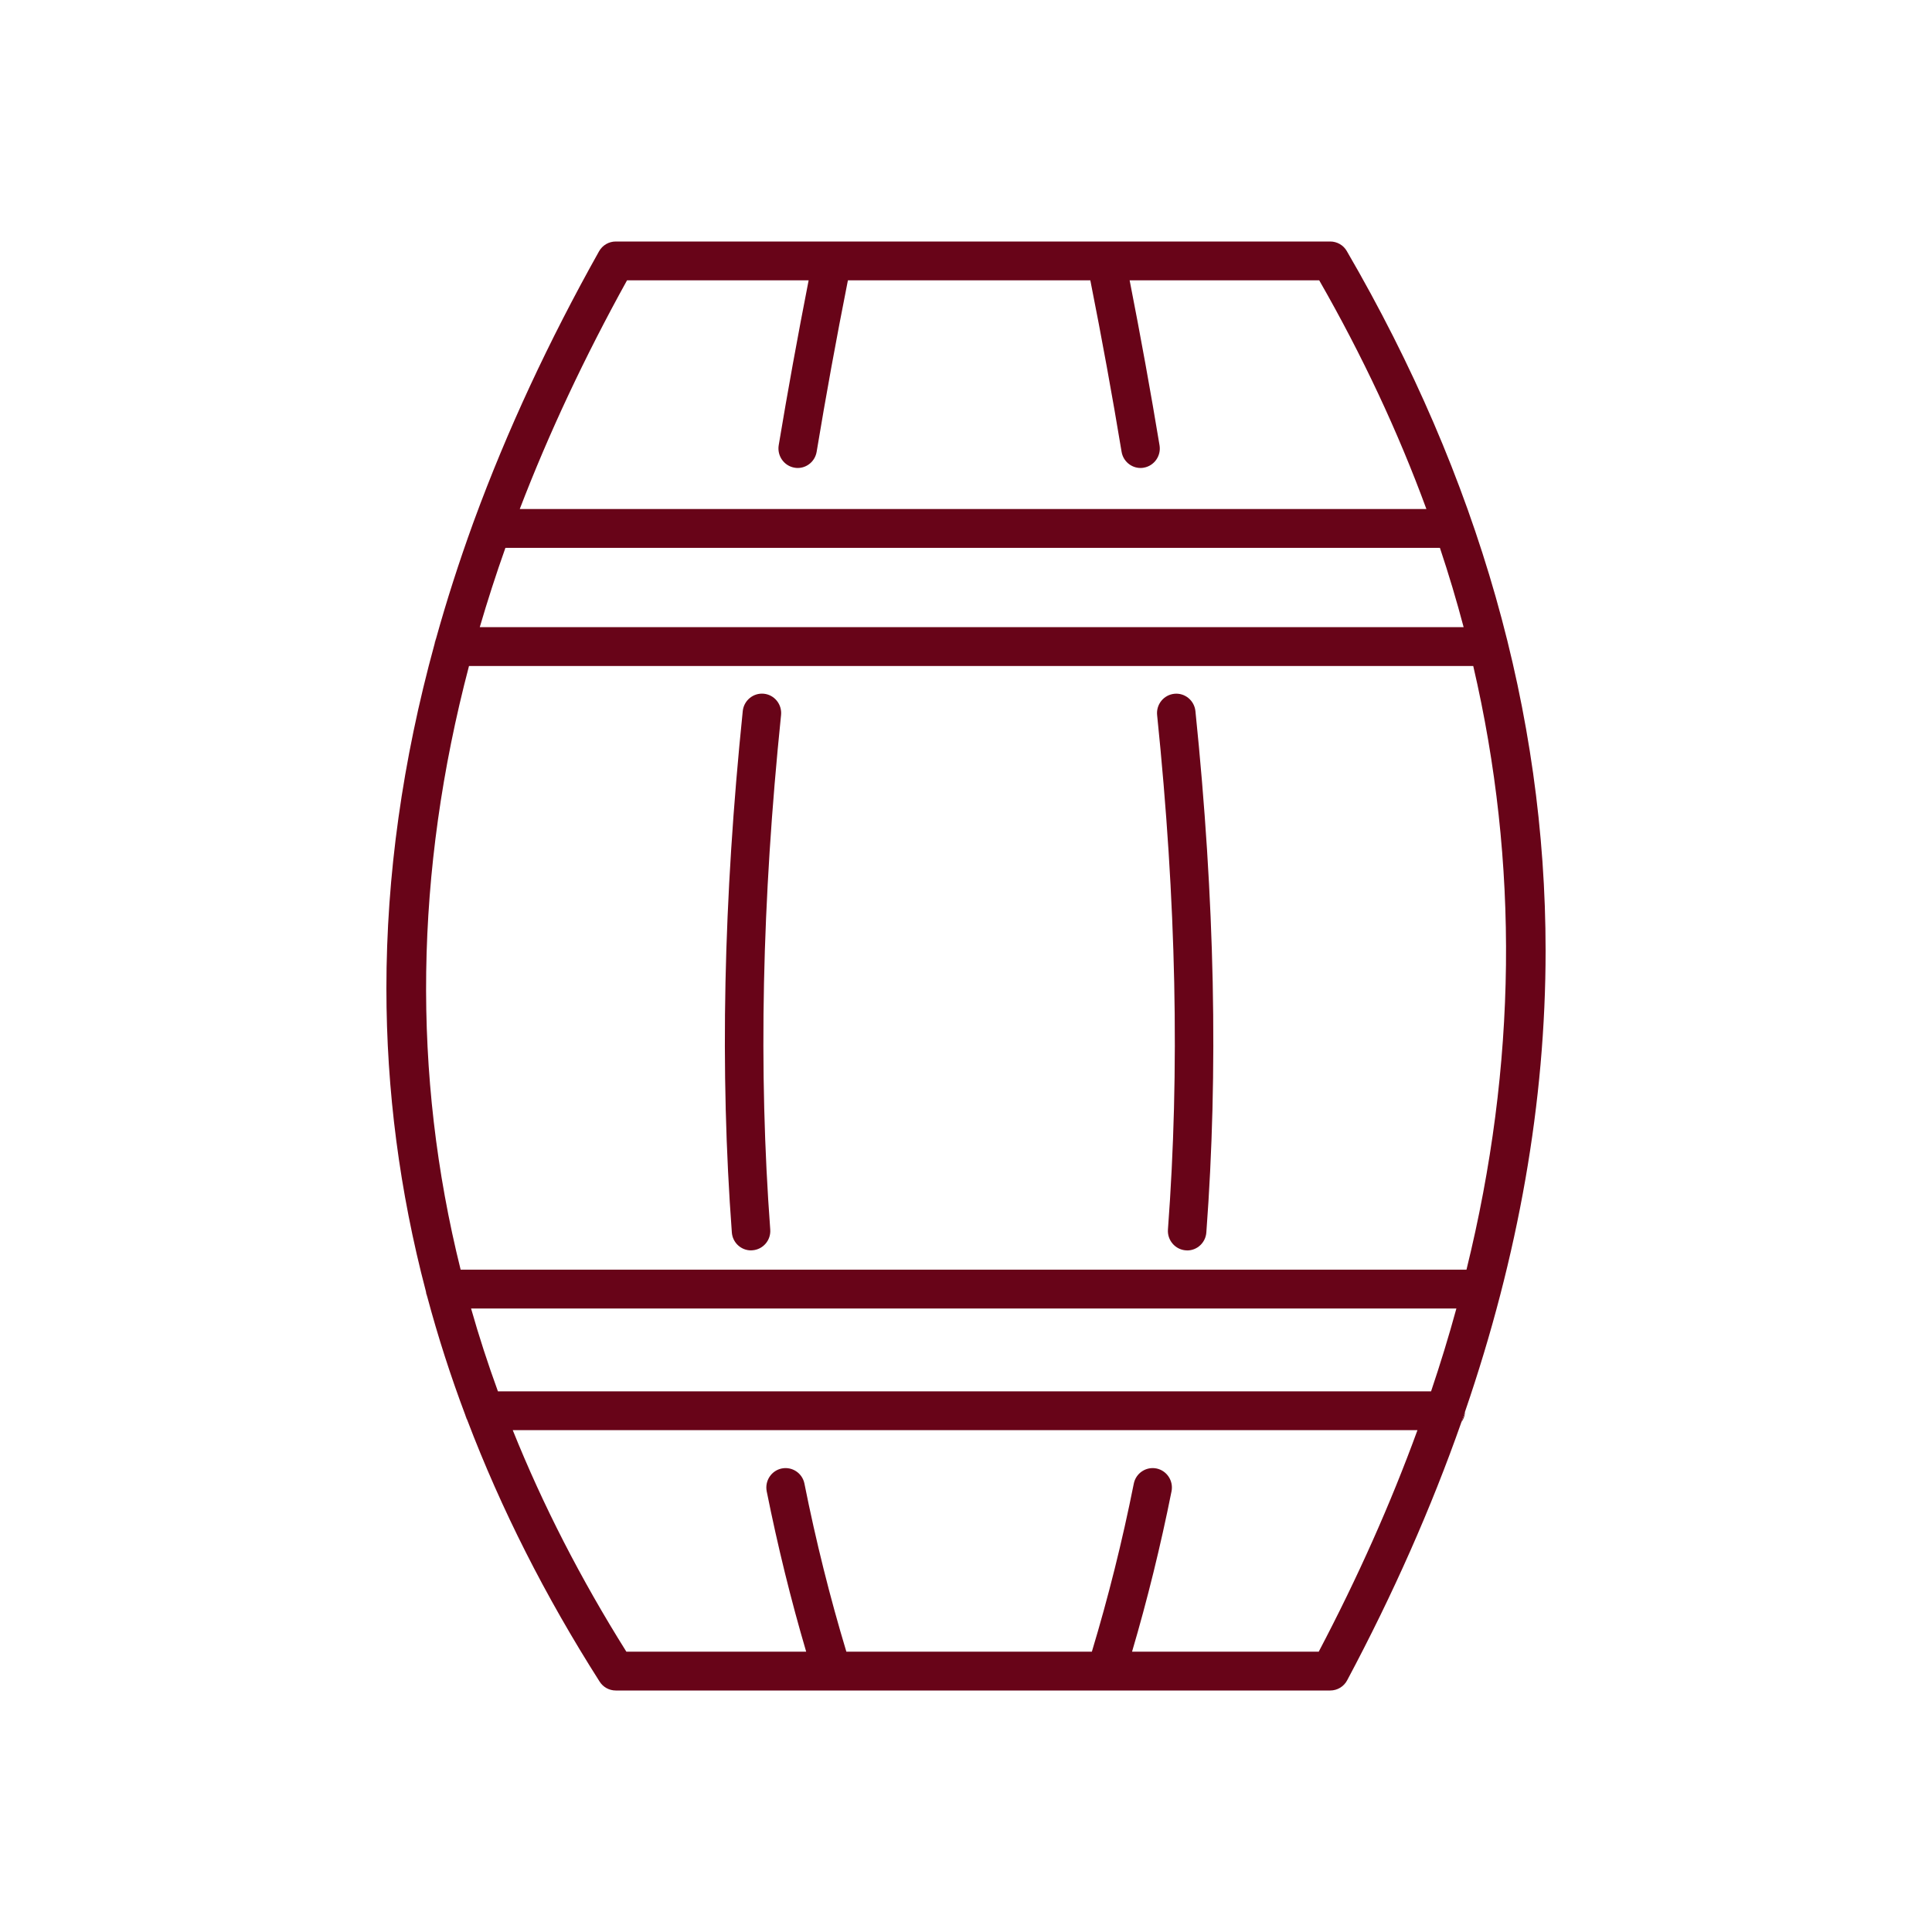 <svg width="40" height="40" viewBox="0 0 40 40" fill="none" xmlns="http://www.w3.org/2000/svg">
<g clip-path="url(#clip0_4860_8864)">
<path d="M27.884 5.198C27.814 5.075 27.682 5 27.541 5H12.749C12.605 5 12.473 5.077 12.402 5.204C11.357 7.069 10.495 8.925 9.82 10.764C9.811 10.79 9.801 10.817 9.791 10.843C9.502 11.64 9.247 12.434 9.027 13.225C9.016 13.261 9.006 13.297 8.997 13.333C8.334 15.751 8 18.131 8 20.463C8 22.572 8.273 24.665 8.816 26.73C8.825 26.769 8.836 26.81 8.847 26.85V26.852C9.067 27.673 9.329 28.488 9.634 29.298C9.634 29.299 9.635 29.3 9.635 29.302C9.649 29.337 9.661 29.371 9.676 29.406C9.676 29.407 9.677 29.408 9.677 29.408C10.374 31.239 11.286 33.044 12.414 34.815C12.487 34.931 12.613 35 12.749 35H27.541C27.688 35 27.823 34.919 27.892 34.788C28.845 33 29.634 31.217 30.257 29.443C30.282 29.37 30.307 29.298 30.332 29.226C31.44 26 32 22.806 32 19.683C32 14.767 30.616 9.894 27.884 5.198ZM12.982 5.804H16.742C16.513 6.972 16.305 8.119 16.122 9.22C16.087 9.439 16.233 9.646 16.45 9.683C16.472 9.687 16.494 9.689 16.516 9.689C16.707 9.689 16.876 9.549 16.908 9.352C17.097 8.21 17.314 7.018 17.555 5.804H22.574C22.815 7.018 23.032 8.21 23.221 9.352C23.253 9.549 23.422 9.689 23.614 9.689C23.636 9.689 23.657 9.687 23.679 9.683C23.896 9.646 24.043 9.439 24.007 9.22C23.825 8.119 23.617 6.972 23.388 5.804H27.313C28.208 7.366 28.947 8.945 29.532 10.539H10.761C11.362 8.973 12.102 7.395 12.982 5.804ZM10.464 11.343H29.812C29.994 11.888 30.158 12.436 30.303 12.985H9.933C10.093 12.439 10.269 11.891 10.464 11.343ZM27.303 34.196H23.438C23.755 33.121 24.029 32.007 24.255 30.877C24.299 30.659 24.158 30.447 23.943 30.403C23.728 30.36 23.517 30.5 23.474 30.717C23.237 31.905 22.945 33.073 22.606 34.196H17.523C17.184 33.073 16.892 31.905 16.655 30.717C16.612 30.5 16.402 30.36 16.186 30.403C15.97 30.447 15.831 30.659 15.874 30.877C16.101 32.007 16.374 33.121 16.691 34.196H12.968C12.022 32.688 11.238 31.159 10.616 29.61H29.347C28.792 31.131 28.11 32.661 27.303 34.196ZM29.629 28.806H10.309C10.102 28.237 9.916 27.666 9.753 27.091H30.153C29.997 27.662 29.822 28.233 29.629 28.806ZM9.537 26.287C8.529 22.238 8.586 18.065 9.71 13.789H30.502C31.452 17.873 31.405 22.046 30.362 26.287H9.537Z" fill="#680418"/>
<path d="M9.026 13.225C9.015 13.261 9.005 13.297 8.996 13.333C9.001 13.295 9.011 13.259 9.026 13.225Z" fill="#680418"/>
<path d="M8.848 26.85C8.831 26.812 8.82 26.772 8.816 26.73C8.826 26.769 8.837 26.81 8.848 26.85Z" fill="#680418"/>
<path d="M9.676 29.406C9.658 29.374 9.644 29.339 9.635 29.302C9.649 29.337 9.661 29.371 9.676 29.406Z" fill="#680418"/>
<path d="M30.332 29.226C30.329 29.306 30.303 29.381 30.258 29.442C30.283 29.37 30.308 29.298 30.332 29.226Z" fill="#680418"/>
<path d="M24.58 25.888C24.57 25.888 24.56 25.888 24.549 25.887C24.33 25.87 24.165 25.677 24.181 25.456C24.428 22.157 24.355 18.673 23.957 14.805C23.934 14.584 24.094 14.387 24.313 14.364C24.531 14.341 24.727 14.502 24.75 14.723C25.152 18.639 25.226 22.17 24.976 25.517C24.96 25.728 24.786 25.889 24.58 25.889V25.888Z" fill="#680418"/>
<path d="M15.549 25.888C15.342 25.888 15.167 25.727 15.152 25.516C14.902 22.169 14.976 18.638 15.378 14.722C15.401 14.501 15.597 14.341 15.816 14.363C16.035 14.386 16.193 14.583 16.171 14.804C15.774 18.672 15.701 22.156 15.947 25.455C15.964 25.676 15.8 25.869 15.579 25.886C15.569 25.886 15.56 25.887 15.549 25.887V25.888Z" fill="#680418"/>
</g>
<defs>
<clipPath id="clip0_4860_8864">
<rect width="24" height="30" fill="white" transform="translate(8 5)"/>
</clipPath>
</defs>
</svg>

